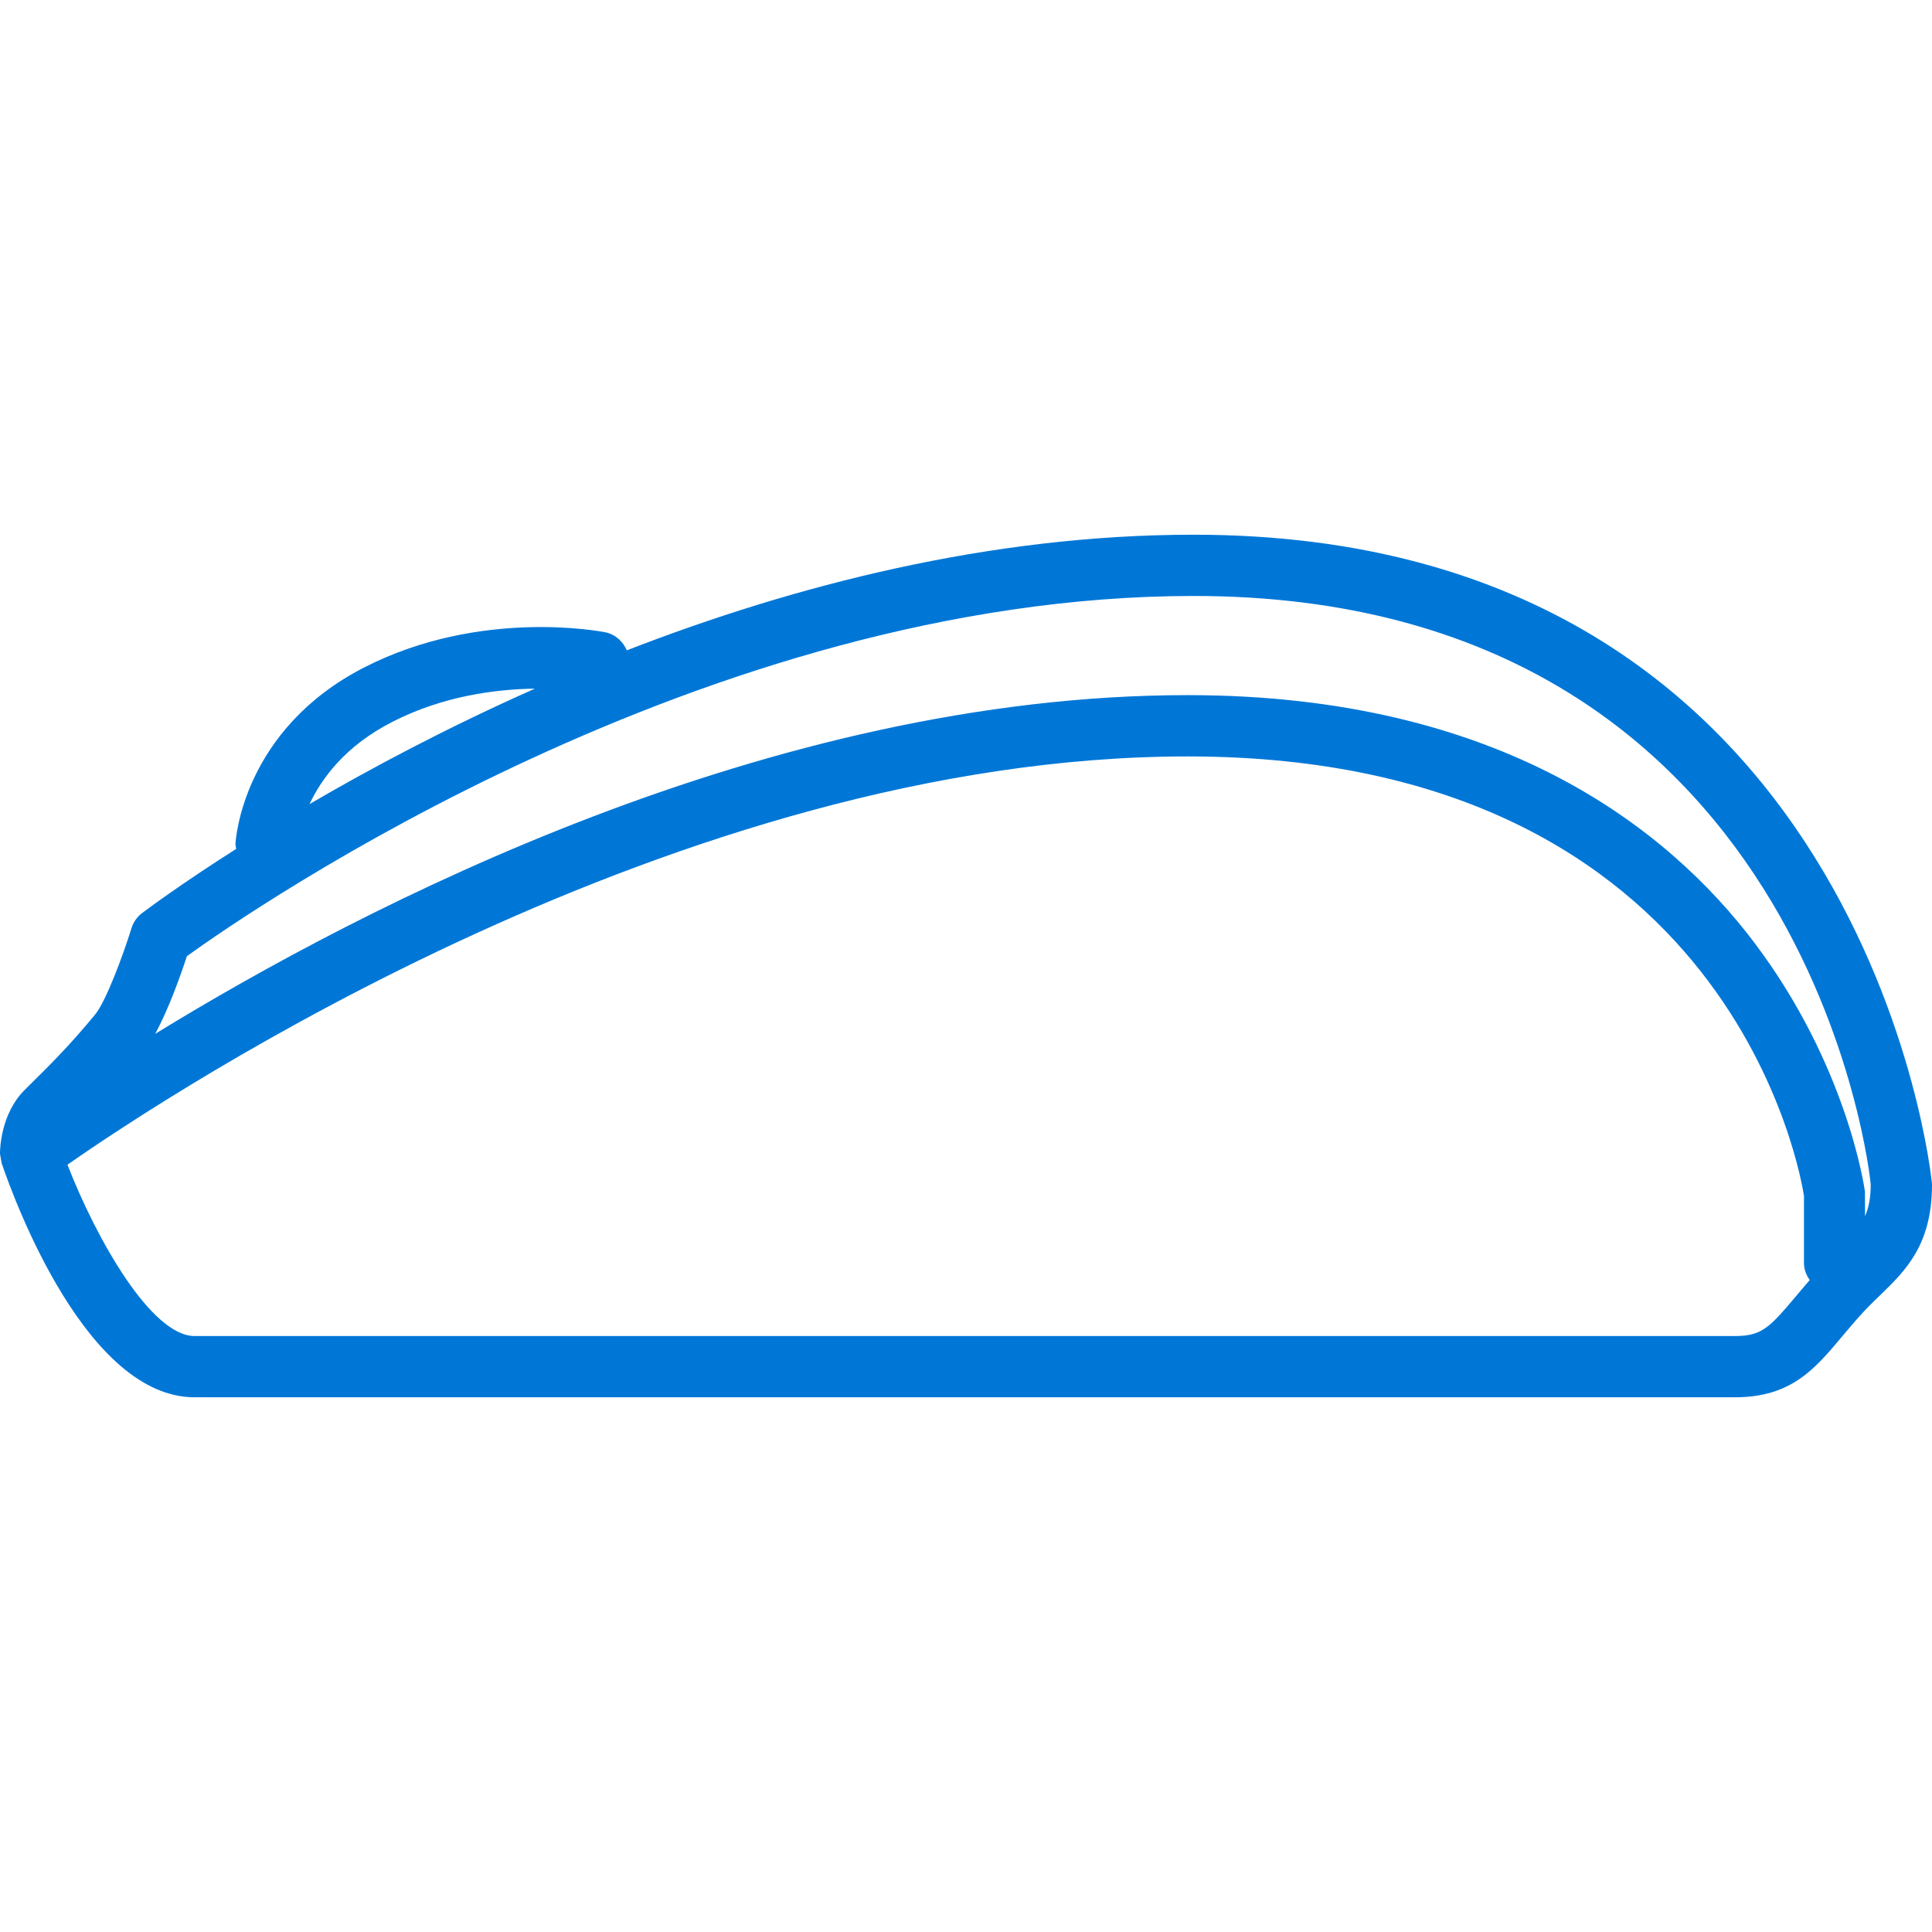 <?xml version="1.0" encoding="utf-8"?>
<!-- Generator: Adobe Illustrator 18.0.0, SVG Export Plug-In . SVG Version: 6.00 Build 0)  -->
<!DOCTYPE svg PUBLIC "-//W3C//DTD SVG 1.1//EN" "http://www.w3.org/Graphics/SVG/1.1/DTD/svg11.dtd">
<svg version="1.1" id="Layer_1" xmlns="http://www.w3.org/2000/svg" xmlns:xlink="http://www.w3.org/1999/xlink" x="0px" y="0px"
	 viewBox="0 0 34 34" enable-background="new 0 0 34 34" xml:space="preserve">
<path fill="#0077D7" d="M21.007,9.41c-3.598,0-7.049,0.898-9.976,2.035c-0.068-0.156-0.2-0.282-0.38-0.318
	c-0.089-0.018-2.206-0.421-4.236,0.616c-2.138,1.093-2.267,3.024-2.271,3.106c-0.002,0.031,0.01,0.059,0.013,0.09
	C3.18,15.56,2.592,16,2.503,16.066c-0.09,0.068-0.157,0.163-0.19,0.271c-0.147,0.477-0.451,1.287-0.635,1.512
	c-0.438,0.535-0.826,0.919-1.11,1.199l-0.136,0.135C0.012,19.603,0,20.227,0,20.297c0,0.027,0.009,0.052,0.013,0.078
	c0.003,0.024,0.005,0.047,0.012,0.07c0.002,0.008,0.001,0.017,0.004,0.026c0.235,0.688,1.502,4.119,3.395,4.119h27.107
	c0.99,0,1.406-0.496,1.887-1.07c0.079-0.094,0.165-0.196,0.259-0.304c0.144-0.165,0.283-0.299,0.411-0.423
	C33.536,22.358,34,21.908,34,20.846C34,20.732,32.827,9.41,21.007,9.41z M6.906,12.703c0.896-0.458,1.823-0.574,2.507-0.584
	c-1.535,0.681-2.881,1.398-3.966,2.032C5.662,13.695,6.08,13.124,6.906,12.703z M30.531,23.512H3.424
	c-0.755,0-1.718-1.682-2.237-3.015c1.791-1.251,10.762-7.185,19.713-7.185c9.643,0,10.806,7.488,10.847,7.733v1.186
	c0,0.112,0.042,0.21,0.101,0.296c-0.092,0.106-0.177,0.207-0.256,0.301C31.136,23.37,30.998,23.512,30.531,23.512z M32.822,21.403
	l-0.002-0.431c-0.012-0.09-0.32-2.232-1.951-4.389c-1.501-1.984-4.449-4.35-9.969-4.35c-7.348,0-14.505,3.712-18.169,5.961
	c0.241-0.443,0.455-1.049,0.558-1.367c1.127-0.813,9.116-6.339,17.717-6.339c10.839,0,11.915,10.254,11.915,10.358
	C32.922,21.09,32.883,21.256,32.822,21.403z"/>
</svg>
